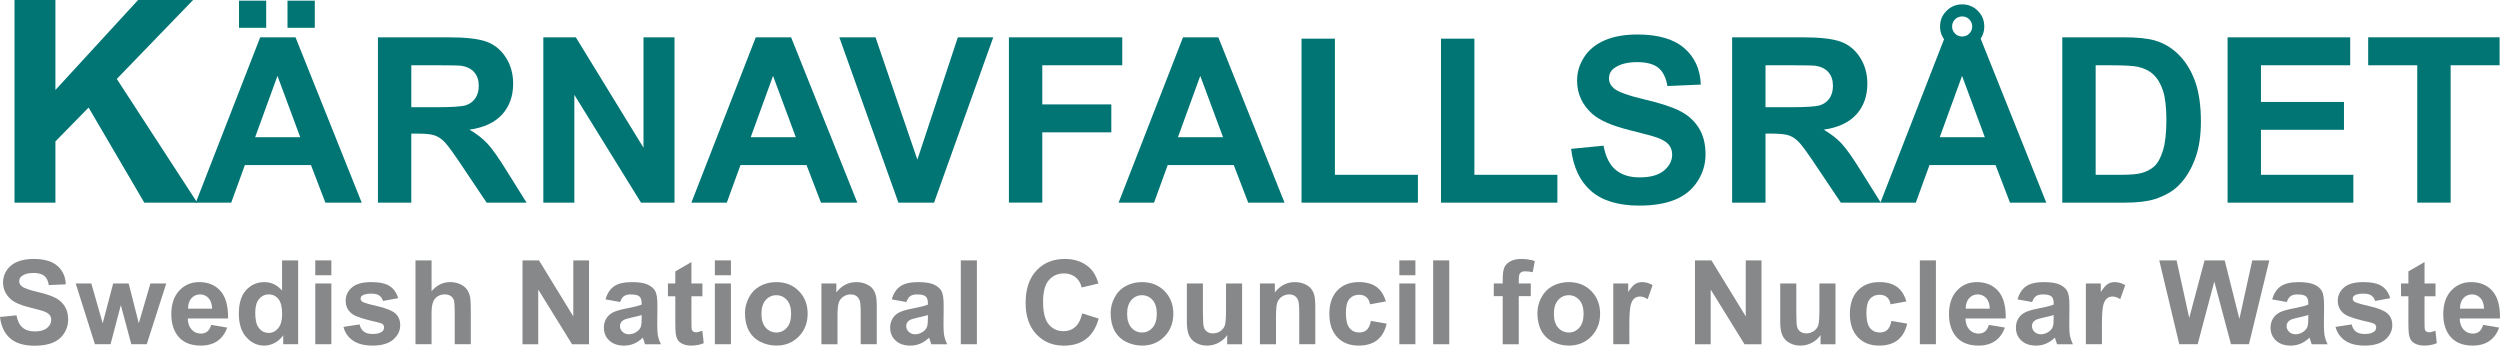 <?xml version="1.0" encoding="utf-8"?>
<!-- Generator: Adobe Illustrator 15.0.0, SVG Export Plug-In . SVG Version: 6.00 Build 0)  -->
<!DOCTYPE svg PUBLIC "-//W3C//DTD SVG 1.0//EN" "http://www.w3.org/TR/2001/REC-SVG-20010904/DTD/svg10.dtd">
<svg version="1.0" id="Layer_1" xmlns="http://www.w3.org/2000/svg" xmlns:xlink="http://www.w3.org/1999/xlink" x="0px" y="0px"
	 width="300px" height="41.485px" viewBox="0 0 300 41.485" enable-background="new 0 0 300 41.485" xml:space="preserve">
<g>
	<g>
		<path fill="#007574" d="M1.74,24.317V0h4.91v10.798L16.569,0h6.602l-9.156,9.471l9.654,14.846h-6.353l-6.685-11.412L6.65,16.969
			v7.348H1.74z"/>
		<path fill="#007574" d="M43.406,24.317h-4.358l-1.732-4.507h-7.931l-1.638,4.507h-4.25l7.728-19.841h4.236L43.406,24.317z
			 M28.681,3.339V0.078h3.262v3.262H28.681z M36.03,16.467l-2.734-7.362l-2.68,7.362H36.03z M34.5,3.339V0.078h3.275v3.262H34.5z"/>
		<path fill="#007574" d="M45.351,24.317V4.476h8.432c2.12,0,3.661,0.178,4.622,0.535c0.961,0.357,1.73,0.99,2.308,1.901
			c0.578,0.912,0.866,1.954,0.866,3.127c0,1.489-0.438,2.718-1.313,3.688c-0.875,0.97-2.184,1.582-3.925,1.834
			c0.866,0.505,1.581,1.061,2.145,1.665c0.564,0.604,1.324,1.679,2.281,3.221l2.422,3.871h-4.792L55.501,20
			c-1.029-1.543-1.732-2.516-2.111-2.917c-0.379-0.401-0.781-0.676-1.205-0.825c-0.424-0.149-1.096-0.223-2.017-0.223h-0.812v8.282
			H45.351z M49.356,12.867h2.964c1.922,0,3.122-0.081,3.6-0.244c0.479-0.162,0.853-0.441,1.123-0.839
			c0.271-0.397,0.407-0.893,0.407-1.489c0-0.667-0.178-1.207-0.535-1.617c-0.357-0.411-0.86-0.67-1.509-0.778
			c-0.325-0.045-1.299-0.068-2.923-0.068h-3.126V12.867z"/>
		<path fill="#007574" d="M65.2,24.317V4.476h3.898l8.121,13.25V4.476h3.722v19.841h-4.02l-7.999-12.938v12.938H65.2z"/>
		<path fill="#007574" d="M102.875,24.317h-4.358l-1.732-4.507h-7.931l-1.638,4.507h-4.25l7.728-19.841h4.237L102.875,24.317z
			 M95.499,16.467l-2.734-7.362l-2.68,7.362H95.499z"/>
		<path fill="#007574" d="M107.81,24.317l-7.092-19.841h4.345l5.021,14.685l4.858-14.685h4.25l-7.105,19.841H107.81z"/>
		<path fill="#007574" d="M121.069,24.317V4.476h13.602v3.356h-9.596v4.696h8.283v3.356h-8.283v8.432H121.069z"/>
		<path fill="#007574" d="M154.143,24.317h-4.358l-1.732-4.507h-7.931l-1.638,4.507h-4.25l7.728-19.841h4.236L154.143,24.317z
			 M146.766,16.467l-2.734-7.362l-2.68,7.362H146.766z"/>
		<path fill="#007574" d="M156.183,24.317V4.639h4.006v16.336h9.96v3.342H156.183z"/>
		<path fill="#007574" d="M172.92,24.317V4.639h4.006v16.336h9.96v3.342H172.92z"/>
		<path fill="#007574" d="M188.533,17.861l3.897-0.378c0.234,1.308,0.711,2.27,1.428,2.882c0.718,0.614,1.686,0.921,2.903,0.921
			c1.29,0,2.263-0.272,2.917-0.819c0.653-0.545,0.981-1.184,0.981-1.915c0-0.469-0.139-0.869-0.414-1.198s-0.755-0.616-1.44-0.859
			c-0.47-0.163-1.539-0.451-3.208-0.866c-2.147-0.533-3.654-1.187-4.521-1.963c-1.218-1.091-1.827-2.422-1.827-3.992
			c0-1.01,0.286-1.956,0.859-2.835s1.399-1.55,2.478-2.01c1.077-0.46,2.379-0.69,3.904-0.69c2.49,0,4.364,0.546,5.623,1.638
			c1.259,1.092,1.92,2.549,1.983,4.372l-4.006,0.176c-0.172-1.02-0.54-1.753-1.104-2.2c-0.564-0.447-1.41-0.67-2.538-0.67
			c-1.163,0-2.075,0.239-2.733,0.717c-0.425,0.307-0.637,0.717-0.637,1.232c0,0.469,0.199,0.871,0.597,1.204
			c0.504,0.425,1.731,0.867,3.681,1.327c1.949,0.46,3.391,0.936,4.324,1.428s1.664,1.164,2.192,2.017
			c0.527,0.853,0.792,1.906,0.792,3.16c0,1.137-0.316,2.202-0.947,3.194c-0.632,0.993-1.525,1.73-2.681,2.213
			s-2.594,0.725-4.316,0.725c-2.51,0-4.436-0.58-5.779-1.739C189.598,21.771,188.795,20.082,188.533,17.861z"/>
		<path fill="#007574" d="M207.855,24.317V4.476h8.432c2.12,0,3.661,0.178,4.622,0.535c0.961,0.357,1.729,0.99,2.308,1.901
			c0.577,0.912,0.866,1.954,0.866,3.127c0,1.489-0.438,2.718-1.313,3.688c-0.876,0.97-2.185,1.582-3.926,1.834
			c0.867,0.505,1.581,1.061,2.146,1.665c0.563,0.604,1.324,1.679,2.28,3.221l2.423,3.871h-4.791L218.006,20
			c-1.028-1.543-1.732-2.516-2.111-2.917c-0.379-0.401-0.78-0.676-1.204-0.825c-0.425-0.149-1.097-0.223-2.018-0.223h-0.812v8.282
			H207.855z M211.861,12.867h2.964c1.923,0,3.121-0.081,3.6-0.244c0.479-0.162,0.854-0.441,1.124-0.839
			c0.271-0.397,0.405-0.893,0.405-1.489c0-0.667-0.178-1.207-0.534-1.617c-0.356-0.411-0.859-0.67-1.509-0.778
			c-0.325-0.045-1.299-0.068-2.923-0.068h-3.127V12.867z"/>
		<path fill="#007574" d="M245.556,24.317h-4.357l-1.732-4.507h-7.931l-1.638,4.507h-4.25l7.728-19.841h4.236L245.556,24.317z
			 M238.18,16.467l-2.733-7.362l-2.68,7.362H238.18z M238.113,3.177c0,0.731-0.261,1.355-0.779,1.875S236.19,5.83,235.46,5.83
			s-1.355-0.259-1.875-0.778s-0.778-1.144-0.778-1.875s0.259-1.355,0.778-1.875c0.52-0.519,1.145-0.778,1.875-0.778
			s1.355,0.257,1.874,0.771C237.853,1.81,238.113,2.437,238.113,3.177z M236.664,3.177c0-0.333-0.117-0.618-0.352-0.853
			s-0.52-0.352-0.853-0.352c-0.335,0-0.618,0.117-0.853,0.352c-0.235,0.235-0.353,0.519-0.353,0.853
			c0,0.334,0.117,0.618,0.353,0.853c0.234,0.235,0.518,0.352,0.853,0.352c0.333,0,0.618-0.117,0.853-0.352
			C236.547,3.795,236.664,3.511,236.664,3.177z"/>
		<path fill="#007574" d="M247.474,4.476h7.321c1.651,0,2.91,0.127,3.777,0.379c1.163,0.343,2.161,0.953,2.99,1.827
			c0.83,0.875,1.462,1.947,1.895,3.214c0.434,1.268,0.65,2.831,0.65,4.689c0,1.633-0.203,3.041-0.609,4.223
			c-0.497,1.443-1.204,2.612-2.125,3.505c-0.694,0.677-1.633,1.205-2.814,1.584c-0.885,0.279-2.067,0.419-3.547,0.419h-7.538V4.476z
			 M251.479,7.833v13.143h2.991c1.119,0,1.926-0.063,2.423-0.19c0.649-0.162,1.188-0.438,1.617-0.825s0.778-1.026,1.049-1.915
			c0.271-0.889,0.406-2.101,0.406-3.634s-0.136-2.711-0.406-3.533c-0.271-0.82-0.649-1.461-1.137-1.921
			c-0.487-0.46-1.105-0.771-1.854-0.934c-0.56-0.126-1.655-0.189-3.289-0.189H251.479z"/>
		<path fill="#007574" d="M267.311,24.317V4.476h14.712v3.356h-10.706v4.399h9.961v3.343h-9.961v5.401h11.085v3.342H267.311z"/>
		<path fill="#007574" d="M290.071,24.317V7.833h-5.888V4.476h15.768v3.356h-5.874v16.484H290.071z"/>
	</g>
	<g>
		<path fill="#878889" d="M0,38.033l1.977-0.192c0.119,0.663,0.36,1.151,0.724,1.462c0.364,0.312,0.854,0.468,1.472,0.468
			c0.654,0,1.147-0.139,1.479-0.416c0.331-0.276,0.498-0.601,0.498-0.972c0-0.237-0.07-0.439-0.209-0.606s-0.383-0.313-0.731-0.437
			c-0.238-0.082-0.78-0.229-1.627-0.439c-1.089-0.27-1.853-0.602-2.292-0.994c-0.618-0.555-0.926-1.229-0.926-2.026
			c0-0.512,0.145-0.991,0.436-1.437c0.29-0.447,0.709-0.786,1.255-1.021c0.547-0.233,1.208-0.35,1.98-0.35
			c1.263,0,2.213,0.276,2.852,0.831c0.638,0.553,0.973,1.292,1.005,2.216l-2.032,0.09c-0.087-0.518-0.273-0.889-0.559-1.115
			s-0.715-0.34-1.287-0.34c-0.59,0-1.053,0.121-1.386,0.364c-0.215,0.155-0.323,0.363-0.323,0.624c0,0.238,0.101,0.441,0.302,0.611
			c0.256,0.215,0.878,0.438,1.867,0.673c0.988,0.233,1.719,0.475,2.193,0.724C7.142,36,7.512,36.341,7.78,36.773
			c0.268,0.433,0.401,0.967,0.401,1.604c0,0.576-0.16,1.116-0.48,1.619C7.38,40.5,6.928,40.874,6.342,41.119
			c-0.585,0.244-1.315,0.366-2.189,0.366c-1.272,0-2.249-0.293-2.931-0.881C0.54,40.015,0.133,39.159,0,38.033z"/>
		<path fill="#878889" d="M11.39,41.307l-2.306-7.29h1.874l1.366,4.777l1.256-4.777h1.86l1.215,4.777l1.394-4.777h1.901l-2.34,7.29
			h-1.853L14.5,36.619l-1.235,4.688H11.39z"/>
		<path fill="#878889" d="M25.341,38.987l1.922,0.322c-0.248,0.705-0.637,1.242-1.171,1.61c-0.533,0.367-1.2,0.552-2,0.552
			c-1.268,0-2.206-0.413-2.814-1.242c-0.48-0.663-0.721-1.501-0.721-2.512c0-1.208,0.315-2.154,0.947-2.838
			c0.631-0.685,1.43-1.026,2.396-1.026c1.084,0,1.94,0.357,2.567,1.073c0.627,0.717,0.927,1.813,0.899,3.292h-4.833
			c0.014,0.572,0.169,1.017,0.467,1.335s0.668,0.477,1.112,0.477c0.301,0,0.556-0.082,0.761-0.246
			C25.08,39.618,25.236,39.353,25.341,38.987z M25.451,37.038c-0.013-0.559-0.158-0.983-0.432-1.273
			c-0.275-0.29-0.608-0.436-1.002-0.436c-0.42,0-0.769,0.152-1.043,0.46c-0.274,0.306-0.41,0.723-0.405,1.249H25.451z"/>
		<path fill="#878889" d="M35.778,41.307h-1.792v-1.071c-0.298,0.416-0.648,0.727-1.053,0.931c-0.406,0.203-0.814,0.305-1.226,0.305
			c-0.837,0-1.555-0.338-2.152-1.012c-0.597-0.675-0.896-1.616-0.896-2.824c0-1.236,0.29-2.175,0.872-2.818
			c0.581-0.644,1.315-0.964,2.204-0.964c0.814,0,1.519,0.339,2.114,1.016v-3.624h1.929V41.307z M30.63,37.504
			c0,0.777,0.107,1.341,0.323,1.688c0.311,0.504,0.746,0.755,1.304,0.755c0.444,0,0.821-0.189,1.133-0.566
			c0.311-0.377,0.467-0.941,0.467-1.692c0-0.837-0.151-1.439-0.453-1.809c-0.302-0.368-0.688-0.552-1.16-0.552
			c-0.458,0-0.84,0.182-1.149,0.545C30.784,36.238,30.63,36.782,30.63,37.504z"/>
		<path fill="#878889" d="M37.833,33.029v-1.784h1.929v1.784H37.833z M37.833,41.307v-7.29h1.929v7.29H37.833z"/>
		<path fill="#878889" d="M41.214,39.226l1.936-0.294c0.082,0.375,0.249,0.66,0.5,0.854c0.252,0.194,0.604,0.292,1.057,0.292
			c0.499,0,0.875-0.092,1.126-0.275c0.169-0.127,0.254-0.299,0.254-0.515c0-0.146-0.046-0.268-0.137-0.364
			c-0.096-0.091-0.312-0.175-0.646-0.254c-1.556-0.343-2.542-0.656-2.958-0.94c-0.577-0.393-0.865-0.939-0.865-1.64
			c0-0.632,0.249-1.162,0.748-1.593c0.499-0.43,1.272-0.645,2.32-0.645c0.998,0,1.739,0.162,2.224,0.487
			c0.485,0.324,0.82,0.806,1.002,1.441l-1.819,0.336c-0.078-0.284-0.226-0.501-0.443-0.652s-0.527-0.226-0.93-0.226
			c-0.507,0-0.872,0.07-1.091,0.212c-0.146,0.101-0.219,0.231-0.219,0.392c0,0.137,0.064,0.254,0.192,0.35
			c0.173,0.129,0.774,0.31,1.801,0.543c1.027,0.233,1.745,0.52,2.152,0.857c0.402,0.344,0.604,0.822,0.604,1.435
			c0,0.669-0.279,1.242-0.837,1.724c-0.559,0.479-1.384,0.72-2.478,0.72c-0.993,0-1.779-0.201-2.357-0.604
			C41.771,40.464,41.393,39.917,41.214,39.226z"/>
		<path fill="#878889" d="M51.788,31.245v3.699c0.623-0.728,1.366-1.091,2.23-1.091c0.444,0,0.844,0.082,1.201,0.246
			c0.357,0.165,0.626,0.376,0.807,0.633c0.181,0.255,0.304,0.539,0.371,0.851c0.065,0.311,0.099,0.794,0.099,1.448v4.276h-1.929
			v-3.851c0-0.765-0.037-1.249-0.11-1.456c-0.073-0.205-0.203-0.369-0.388-0.49c-0.186-0.122-0.418-0.182-0.696-0.182
			c-0.321,0-0.607,0.078-0.858,0.233c-0.252,0.156-0.436,0.39-0.553,0.703c-0.116,0.313-0.175,0.776-0.175,1.391v3.651h-1.929
			V31.245H51.788z"/>
		<path fill="#878889" d="M62.702,41.307V31.245h1.976l4.119,6.72v-6.72h1.887v10.063h-2.038l-4.057-6.562v6.562H62.702z"/>
		<path fill="#878889" d="M74.415,36.242l-1.75-0.315c0.197-0.706,0.535-1.228,1.016-1.565c0.48-0.339,1.194-0.508,2.142-0.508
			c0.86,0,1.501,0.102,1.921,0.306c0.421,0.202,0.717,0.462,0.889,0.774c0.171,0.314,0.257,0.89,0.257,1.727l-0.021,2.252
			c0,0.641,0.031,1.113,0.093,1.417c0.062,0.305,0.177,0.631,0.347,0.979H77.4c-0.05-0.128-0.112-0.318-0.185-0.569
			c-0.033-0.114-0.055-0.19-0.069-0.228c-0.33,0.321-0.682,0.562-1.057,0.721c-0.375,0.16-0.776,0.24-1.201,0.24
			c-0.75,0-1.342-0.204-1.774-0.61c-0.432-0.407-0.649-0.923-0.649-1.545c0-0.411,0.099-0.779,0.295-1.102s0.473-0.569,0.827-0.741
			s0.866-0.321,1.534-0.449c0.901-0.17,1.526-0.327,1.874-0.475v-0.191c0-0.371-0.092-0.635-0.274-0.793
			c-0.183-0.157-0.528-0.236-1.036-0.236c-0.343,0-0.611,0.067-0.803,0.202S74.534,35.903,74.415,36.242z M76.996,37.806
			c-0.247,0.082-0.638,0.182-1.173,0.295c-0.536,0.114-0.886,0.227-1.05,0.337c-0.252,0.179-0.377,0.405-0.377,0.68
			c0,0.27,0.101,0.503,0.302,0.7c0.201,0.196,0.458,0.295,0.769,0.295c0.348,0,0.68-0.114,0.996-0.343
			c0.233-0.174,0.387-0.388,0.46-0.639c0.05-0.166,0.075-0.479,0.075-0.94V37.806z"/>
		<path fill="#878889" d="M84.289,34.017v1.538h-1.318v2.938c0,0.595,0.013,0.941,0.038,1.04s0.082,0.179,0.172,0.244
			c0.089,0.063,0.198,0.096,0.326,0.096c0.179,0,0.437-0.062,0.776-0.186l0.164,1.496c-0.448,0.192-0.956,0.288-1.523,0.288
			c-0.348,0-0.662-0.058-0.94-0.175c-0.279-0.116-0.484-0.268-0.615-0.452c-0.13-0.187-0.221-0.437-0.271-0.752
			c-0.041-0.225-0.062-0.678-0.062-1.359v-3.178H80.15v-1.538h0.885V32.57l1.936-1.127v2.574H84.289z"/>
		<path fill="#878889" d="M85.782,33.029v-1.784h1.929v1.784H85.782z M85.782,41.307v-7.29h1.929v7.29H85.782z"/>
		<path fill="#878889" d="M89.396,37.559c0-0.64,0.158-1.261,0.474-1.86c0.315-0.599,0.763-1.057,1.342-1.372
			c0.579-0.316,1.225-0.474,1.939-0.474c1.103,0,2.006,0.357,2.711,1.073c0.705,0.717,1.057,1.622,1.057,2.716
			c0,1.102-0.356,2.016-1.067,2.741s-1.607,1.088-2.687,1.088c-0.668,0-1.305-0.151-1.912-0.452
			c-0.606-0.302-1.067-0.746-1.383-1.328C89.554,39.108,89.396,38.396,89.396,37.559z M91.373,37.663
			c0,0.723,0.172,1.276,0.515,1.66c0.343,0.385,0.766,0.576,1.27,0.576c0.503,0,0.926-0.191,1.267-0.576
			c0.34-0.384,0.511-0.942,0.511-1.674c0-0.715-0.171-1.264-0.511-1.648c-0.341-0.384-0.764-0.576-1.267-0.576
			c-0.503,0-0.927,0.192-1.27,0.576C91.544,36.385,91.373,36.94,91.373,37.663z"/>
		<path fill="#878889" d="M105.213,41.307h-1.929v-3.721c0-0.787-0.041-1.296-0.123-1.526c-0.083-0.231-0.217-0.411-0.401-0.539
			c-0.186-0.128-0.409-0.192-0.669-0.192c-0.334,0-0.634,0.092-0.899,0.274s-0.447,0.426-0.545,0.728
			c-0.099,0.302-0.148,0.86-0.148,1.675v3.302h-1.929v-7.29h1.792v1.071c0.636-0.824,1.437-1.235,2.402-1.235
			c0.426,0,0.814,0.076,1.167,0.229s0.619,0.349,0.799,0.587c0.181,0.238,0.307,0.508,0.378,0.81
			c0.071,0.303,0.106,0.734,0.106,1.298V41.307z"/>
		<path fill="#878889" d="M108.766,36.242l-1.751-0.315c0.197-0.706,0.536-1.228,1.016-1.565c0.48-0.339,1.194-0.508,2.142-0.508
			c0.86,0,1.501,0.102,1.921,0.306c0.421,0.202,0.717,0.462,0.889,0.774c0.171,0.314,0.258,0.89,0.258,1.727l-0.021,2.252
			c0,0.641,0.031,1.113,0.093,1.417c0.062,0.305,0.177,0.631,0.347,0.979h-1.908c-0.05-0.128-0.112-0.318-0.185-0.569
			c-0.032-0.114-0.055-0.19-0.069-0.228c-0.33,0.321-0.682,0.562-1.057,0.721c-0.375,0.16-0.775,0.24-1.201,0.24
			c-0.75,0-1.342-0.204-1.774-0.61c-0.432-0.407-0.648-0.923-0.648-1.545c0-0.411,0.098-0.779,0.295-1.102s0.473-0.569,0.827-0.741
			s0.866-0.321,1.534-0.449c0.901-0.17,1.526-0.327,1.874-0.475v-0.191c0-0.371-0.091-0.635-0.274-0.793
			c-0.183-0.157-0.528-0.236-1.036-0.236c-0.343,0-0.611,0.067-0.803,0.202S108.885,35.903,108.766,36.242z M111.346,37.806
			c-0.247,0.082-0.638,0.182-1.173,0.295c-0.536,0.114-0.886,0.227-1.05,0.337c-0.252,0.179-0.377,0.405-0.377,0.68
			c0,0.27,0.101,0.503,0.302,0.7c0.201,0.196,0.457,0.295,0.768,0.295c0.348,0,0.68-0.114,0.996-0.343
			c0.233-0.174,0.387-0.388,0.46-0.639c0.05-0.166,0.075-0.479,0.075-0.94V37.806z"/>
		<path fill="#878889" d="M115.297,41.307V31.245h1.929v10.063H115.297z"/>
		<path fill="#878889" d="M129.869,37.607l1.97,0.625c-0.302,1.098-0.805,1.914-1.506,2.446c-0.703,0.534-1.594,0.8-2.674,0.8
			c-1.336,0-2.435-0.456-3.295-1.369c-0.86-0.913-1.29-2.161-1.29-3.744c0-1.674,0.432-2.976,1.297-3.901
			c0.865-0.928,2.002-1.391,3.411-1.391c1.231,0,2.231,0.364,3,1.092c0.458,0.43,0.801,1.048,1.03,1.853l-2.011,0.48
			c-0.119-0.521-0.367-0.934-0.745-1.235c-0.377-0.302-0.836-0.453-1.376-0.453c-0.746,0-1.351,0.268-1.815,0.803
			c-0.465,0.536-0.697,1.403-0.697,2.602c0,1.272,0.229,2.179,0.687,2.719s1.053,0.81,1.785,0.81c0.54,0,1.004-0.172,1.393-0.516
			C129.42,38.884,129.699,38.344,129.869,37.607z"/>
		<path fill="#878889" d="M133.277,37.559c0-0.64,0.158-1.261,0.474-1.86c0.315-0.599,0.762-1.057,1.342-1.372
			c0.579-0.316,1.225-0.474,1.939-0.474c1.103,0,2.006,0.357,2.711,1.073c0.705,0.717,1.057,1.622,1.057,2.716
			c0,1.102-0.356,2.016-1.067,2.741s-1.607,1.088-2.687,1.088c-0.668,0-1.305-0.151-1.912-0.452
			c-0.606-0.302-1.067-0.746-1.383-1.328C133.435,39.108,133.277,38.396,133.277,37.559z M135.254,37.663
			c0,0.723,0.172,1.276,0.515,1.66c0.343,0.385,0.767,0.576,1.27,0.576c0.503,0,0.925-0.191,1.266-0.576
			c0.341-0.384,0.511-0.942,0.511-1.674c0-0.715-0.17-1.264-0.511-1.648c-0.341-0.384-0.763-0.576-1.266-0.576
			c-0.503,0-0.927,0.192-1.27,0.576C135.426,36.385,135.254,36.94,135.254,37.663z"/>
		<path fill="#878889" d="M147.262,41.307v-1.092c-0.266,0.389-0.614,0.695-1.047,0.92c-0.432,0.225-0.889,0.336-1.369,0.336
			c-0.49,0-0.929-0.107-1.318-0.322c-0.389-0.215-0.671-0.518-0.845-0.906s-0.261-0.927-0.261-1.613v-4.612h1.929v3.351
			c0,1.024,0.036,1.652,0.106,1.884c0.071,0.231,0.2,0.413,0.388,0.549c0.188,0.135,0.425,0.202,0.713,0.202
			c0.33,0,0.625-0.09,0.886-0.271c0.261-0.181,0.439-0.404,0.536-0.672c0.096-0.268,0.144-0.924,0.144-1.967v-3.075h1.929v7.29
			H147.262z"/>
		<path fill="#878889" d="M157.836,41.307h-1.929v-3.721c0-0.787-0.041-1.296-0.124-1.526c-0.082-0.231-0.216-0.411-0.401-0.539
			s-0.408-0.192-0.669-0.192c-0.334,0-0.634,0.092-0.899,0.274s-0.447,0.426-0.546,0.728c-0.098,0.302-0.147,0.86-0.147,1.675v3.302
			h-1.929v-7.29h1.792v1.071c0.636-0.824,1.437-1.235,2.401-1.235c0.426,0,0.815,0.076,1.168,0.229
			c0.352,0.153,0.618,0.349,0.799,0.587s0.308,0.508,0.378,0.81c0.071,0.303,0.106,0.734,0.106,1.298V41.307z"/>
		<path fill="#878889" d="M166.303,36.173l-1.901,0.343c-0.063-0.38-0.21-0.666-0.436-0.858c-0.227-0.192-0.521-0.288-0.883-0.288
			c-0.48,0-0.863,0.166-1.149,0.497c-0.286,0.333-0.429,0.887-0.429,1.665c0,0.864,0.146,1.476,0.436,1.832
			c0.29,0.357,0.681,0.535,1.17,0.535c0.367,0,0.666-0.104,0.899-0.312c0.234-0.208,0.398-0.566,0.495-1.074l1.894,0.323
			c-0.196,0.868-0.574,1.526-1.133,1.969c-0.559,0.444-1.306,0.666-2.244,0.666c-1.066,0-1.916-0.336-2.551-1.009
			c-0.633-0.672-0.95-1.604-0.95-2.793c0-1.204,0.318-2.141,0.954-2.811c0.637-0.67,1.497-1.006,2.581-1.006
			c0.888,0,1.594,0.19,2.118,0.573C165.697,34.808,166.074,35.39,166.303,36.173z"/>
		<path fill="#878889" d="M167.92,33.029v-1.784h1.928v1.784H167.92z M167.92,41.307v-7.29h1.928v7.29H167.92z"/>
		<path fill="#878889" d="M171.979,41.307V31.245h1.929v10.063H171.979z"/>
		<path fill="#878889" d="M179.255,34.017h1.071v-0.549c0-0.613,0.065-1.071,0.196-1.373c0.13-0.302,0.37-0.548,0.72-0.737
			c0.351-0.189,0.793-0.285,1.328-0.285c0.55,0,1.087,0.083,1.613,0.247l-0.261,1.345c-0.308-0.072-0.603-0.108-0.885-0.108
			c-0.28,0-0.48,0.064-0.602,0.194c-0.121,0.131-0.182,0.382-0.182,0.752v0.515h1.441v1.518h-1.441v5.772h-1.929v-5.772h-1.071
			V34.017z"/>
		<path fill="#878889" d="M184.489,37.559c0-0.64,0.157-1.261,0.474-1.86c0.315-0.599,0.763-1.057,1.342-1.372
			c0.579-0.316,1.225-0.474,1.938-0.474c1.104,0,2.007,0.357,2.712,1.073c0.704,0.717,1.057,1.622,1.057,2.716
			c0,1.102-0.355,2.016-1.067,2.741c-0.711,0.726-1.607,1.088-2.688,1.088c-0.668,0-1.306-0.151-1.911-0.452
			c-0.606-0.302-1.067-0.746-1.383-1.328C184.646,39.108,184.489,38.396,184.489,37.559z M186.466,37.663
			c0,0.723,0.171,1.276,0.515,1.66c0.343,0.385,0.767,0.576,1.27,0.576c0.504,0,0.926-0.191,1.267-0.576
			c0.341-0.384,0.512-0.942,0.512-1.674c0-0.715-0.171-1.264-0.512-1.648c-0.341-0.384-0.763-0.576-1.267-0.576
			c-0.503,0-0.927,0.192-1.27,0.576C186.637,36.385,186.466,36.94,186.466,37.663z"/>
		<path fill="#878889" d="M195.522,41.307h-1.928v-7.29h1.791v1.036c0.307-0.488,0.582-0.811,0.827-0.967
			c0.245-0.155,0.522-0.233,0.834-0.233c0.439,0,0.861,0.121,1.27,0.363l-0.597,1.682c-0.325-0.21-0.628-0.315-0.906-0.315
			c-0.271,0-0.499,0.074-0.687,0.223s-0.335,0.418-0.442,0.807c-0.108,0.389-0.162,1.204-0.162,2.443V41.307z"/>
		<path fill="#878889" d="M203.396,41.307V31.245h1.977l4.117,6.72v-6.72h1.889v10.063h-2.039l-4.057-6.562v6.562H203.396z"/>
		<path fill="#878889" d="M218.465,41.307v-1.092c-0.265,0.389-0.613,0.695-1.046,0.92s-0.889,0.336-1.37,0.336
			c-0.489,0-0.928-0.107-1.316-0.322c-0.39-0.215-0.671-0.518-0.846-0.906c-0.173-0.389-0.261-0.927-0.261-1.613v-4.612h1.93v3.351
			c0,1.024,0.034,1.652,0.105,1.884c0.072,0.231,0.2,0.413,0.388,0.549c0.188,0.135,0.427,0.202,0.715,0.202
			c0.329,0,0.624-0.09,0.885-0.271c0.261-0.181,0.439-0.404,0.535-0.672c0.097-0.268,0.145-0.924,0.145-1.967v-3.075h1.929v7.29
			H218.465z"/>
		<path fill="#878889" d="M228.765,36.173l-1.9,0.343c-0.064-0.38-0.21-0.666-0.436-0.858c-0.228-0.192-0.521-0.288-0.883-0.288
			c-0.48,0-0.863,0.166-1.149,0.497c-0.286,0.333-0.429,0.887-0.429,1.665c0,0.864,0.146,1.476,0.435,1.832
			c0.291,0.357,0.682,0.535,1.171,0.535c0.366,0,0.666-0.104,0.899-0.312s0.398-0.566,0.494-1.074l1.895,0.323
			c-0.196,0.868-0.574,1.526-1.133,1.969c-0.559,0.444-1.307,0.666-2.244,0.666c-1.066,0-1.916-0.336-2.551-1.009
			c-0.633-0.672-0.95-1.604-0.95-2.793c0-1.204,0.318-2.141,0.954-2.811c0.637-0.67,1.497-1.006,2.581-1.006
			c0.888,0,1.594,0.19,2.118,0.573C228.16,34.808,228.536,35.39,228.765,36.173z"/>
		<path fill="#878889" d="M230.382,41.307V31.245h1.928v10.063H230.382z"/>
		<path fill="#878889" d="M238.662,38.987l1.922,0.322c-0.246,0.705-0.637,1.242-1.17,1.61c-0.533,0.367-1.2,0.552-2,0.552
			c-1.268,0-2.206-0.413-2.814-1.242c-0.48-0.663-0.722-1.501-0.722-2.512c0-1.208,0.316-2.154,0.947-2.838
			c0.632-0.685,1.431-1.026,2.396-1.026c1.085,0,1.94,0.357,2.568,1.073c0.626,0.717,0.926,1.813,0.898,3.292h-4.832
			c0.014,0.572,0.169,1.017,0.467,1.335c0.297,0.318,0.668,0.477,1.112,0.477c0.302,0,0.556-0.082,0.762-0.246
			C238.401,39.618,238.558,39.353,238.662,38.987z M238.772,37.038c-0.014-0.559-0.157-0.983-0.433-1.273
			c-0.274-0.29-0.608-0.436-1.002-0.436c-0.421,0-0.77,0.152-1.044,0.46c-0.274,0.306-0.409,0.723-0.404,1.249H238.772z"/>
		<path fill="#878889" d="M243.855,36.242l-1.751-0.315c0.197-0.706,0.536-1.228,1.017-1.565c0.479-0.339,1.194-0.508,2.142-0.508
			c0.86,0,1.5,0.102,1.922,0.306c0.421,0.202,0.717,0.462,0.889,0.774c0.171,0.314,0.258,0.89,0.258,1.727l-0.021,2.252
			c0,0.641,0.03,1.113,0.092,1.417c0.063,0.305,0.178,0.631,0.347,0.979h-1.907c-0.051-0.128-0.113-0.318-0.187-0.569
			c-0.031-0.114-0.054-0.19-0.067-0.228c-0.33,0.321-0.683,0.562-1.058,0.721c-0.375,0.16-0.775,0.24-1.201,0.24
			c-0.75,0-1.342-0.204-1.774-0.61c-0.433-0.407-0.648-0.923-0.648-1.545c0-0.411,0.099-0.779,0.295-1.102
			c0.197-0.322,0.473-0.569,0.827-0.741s0.866-0.321,1.534-0.449c0.901-0.17,1.526-0.327,1.874-0.475v-0.191
			c0-0.371-0.092-0.635-0.274-0.793c-0.184-0.157-0.528-0.236-1.037-0.236c-0.344,0-0.61,0.067-0.803,0.202
			S243.975,35.903,243.855,36.242z M246.437,37.806c-0.247,0.082-0.639,0.182-1.174,0.295c-0.535,0.114-0.886,0.227-1.05,0.337
			c-0.252,0.179-0.378,0.405-0.378,0.68c0,0.27,0.101,0.503,0.302,0.7c0.202,0.196,0.457,0.295,0.769,0.295
			c0.348,0,0.68-0.114,0.996-0.343c0.232-0.174,0.386-0.388,0.459-0.639c0.051-0.166,0.076-0.479,0.076-0.94V37.806z"/>
		<path fill="#878889" d="M252.232,41.307h-1.928v-7.29h1.791v1.036c0.307-0.488,0.582-0.811,0.827-0.967
			c0.245-0.155,0.522-0.233,0.834-0.233c0.439,0,0.861,0.121,1.27,0.363l-0.597,1.682c-0.325-0.21-0.628-0.315-0.906-0.315
			c-0.271,0-0.499,0.074-0.687,0.223s-0.335,0.418-0.442,0.807c-0.108,0.389-0.162,1.204-0.162,2.443V41.307z"/>
		<path fill="#878889" d="M261.513,41.307l-2.402-10.063h2.08l1.517,6.911l1.84-6.911h2.416l1.764,7.028l1.545-7.028h2.046
			l-2.444,10.063h-2.155l-2.004-7.522l-1.997,7.522H261.513z"/>
		<path fill="#878889" d="M274.413,36.242l-1.75-0.315c0.197-0.706,0.535-1.228,1.016-1.565c0.48-0.339,1.194-0.508,2.142-0.508
			c0.86,0,1.501,0.102,1.922,0.306c0.421,0.202,0.718,0.462,0.889,0.774c0.172,0.314,0.258,0.89,0.258,1.727l-0.021,2.252
			c0,0.641,0.031,1.113,0.093,1.417c0.062,0.305,0.177,0.631,0.347,0.979h-1.908c-0.05-0.128-0.112-0.318-0.186-0.569
			c-0.031-0.114-0.055-0.19-0.068-0.228c-0.33,0.321-0.683,0.562-1.058,0.721c-0.375,0.16-0.775,0.24-1.201,0.24
			c-0.75,0-1.342-0.204-1.773-0.61c-0.434-0.407-0.648-0.923-0.648-1.545c0-0.411,0.098-0.779,0.294-1.102
			c0.197-0.322,0.473-0.569,0.827-0.741s0.866-0.321,1.535-0.449c0.9-0.17,1.525-0.327,1.873-0.475v-0.191
			c0-0.371-0.092-0.635-0.274-0.793c-0.183-0.157-0.528-0.236-1.036-0.236c-0.344,0-0.611,0.067-0.803,0.202
			C274.688,35.666,274.532,35.903,274.413,36.242z M276.994,37.806c-0.247,0.082-0.638,0.182-1.174,0.295
			c-0.535,0.114-0.886,0.227-1.05,0.337c-0.252,0.179-0.378,0.405-0.378,0.68c0,0.27,0.101,0.503,0.302,0.7
			c0.202,0.196,0.458,0.295,0.769,0.295c0.349,0,0.68-0.114,0.996-0.343c0.232-0.174,0.387-0.388,0.46-0.639
			c0.05-0.166,0.075-0.479,0.075-0.94V37.806z"/>
		<path fill="#878889" d="M280.265,39.226l1.936-0.294c0.083,0.375,0.249,0.66,0.502,0.854c0.251,0.194,0.604,0.292,1.057,0.292
			c0.499,0,0.874-0.092,1.126-0.275c0.169-0.127,0.254-0.299,0.254-0.515c0-0.146-0.046-0.268-0.138-0.364
			c-0.096-0.091-0.312-0.175-0.646-0.254c-1.556-0.343-2.542-0.656-2.958-0.94c-0.576-0.393-0.865-0.939-0.865-1.64
			c0-0.632,0.25-1.162,0.748-1.593c0.499-0.43,1.272-0.645,2.32-0.645c0.997,0,1.739,0.162,2.225,0.487
			c0.484,0.324,0.818,0.806,1.002,1.441l-1.819,0.336c-0.078-0.284-0.225-0.501-0.442-0.652c-0.217-0.151-0.527-0.226-0.93-0.226
			c-0.509,0-0.872,0.07-1.092,0.212c-0.146,0.101-0.22,0.231-0.22,0.392c0,0.137,0.063,0.254,0.191,0.35
			c0.174,0.129,0.775,0.31,1.803,0.543s1.744,0.52,2.151,0.857c0.402,0.344,0.604,0.822,0.604,1.435
			c0,0.669-0.278,1.242-0.837,1.724c-0.559,0.479-1.384,0.72-2.478,0.72c-0.993,0-1.779-0.201-2.357-0.604
			C280.822,40.464,280.443,39.917,280.265,39.226z"/>
		<path fill="#878889" d="M292.261,34.017v1.538h-1.318v2.938c0,0.595,0.012,0.941,0.037,1.04s0.083,0.179,0.172,0.244
			c0.089,0.063,0.197,0.096,0.326,0.096c0.178,0,0.437-0.062,0.774-0.186l0.166,1.496c-0.448,0.192-0.957,0.288-1.524,0.288
			c-0.348,0-0.661-0.058-0.94-0.175c-0.278-0.116-0.483-0.268-0.613-0.452c-0.131-0.187-0.221-0.437-0.271-0.752
			c-0.042-0.225-0.063-0.678-0.063-1.359v-3.178h-0.885v-1.538h0.885V32.57l1.937-1.127v2.574H292.261z"/>
		<path fill="#878889" d="M297.974,38.987l1.922,0.322c-0.247,0.705-0.637,1.242-1.17,1.61c-0.533,0.367-1.2,0.552-2.001,0.552
			c-1.268,0-2.205-0.413-2.814-1.242c-0.48-0.663-0.721-1.501-0.721-2.512c0-1.208,0.316-2.154,0.947-2.838
			c0.632-0.685,1.431-1.026,2.396-1.026c1.084,0,1.94,0.357,2.567,1.073c0.627,0.717,0.926,1.813,0.898,3.292h-4.832
			c0.014,0.572,0.17,1.017,0.468,1.335c0.296,0.318,0.667,0.477,1.111,0.477c0.302,0,0.556-0.082,0.762-0.246
			C297.713,39.618,297.869,39.353,297.974,38.987z M298.083,37.038c-0.013-0.559-0.157-0.983-0.432-1.273s-0.608-0.436-1.003-0.436
			c-0.421,0-0.769,0.152-1.043,0.46c-0.274,0.306-0.409,0.723-0.405,1.249H298.083z"/>
	</g>
</g>
</svg>

